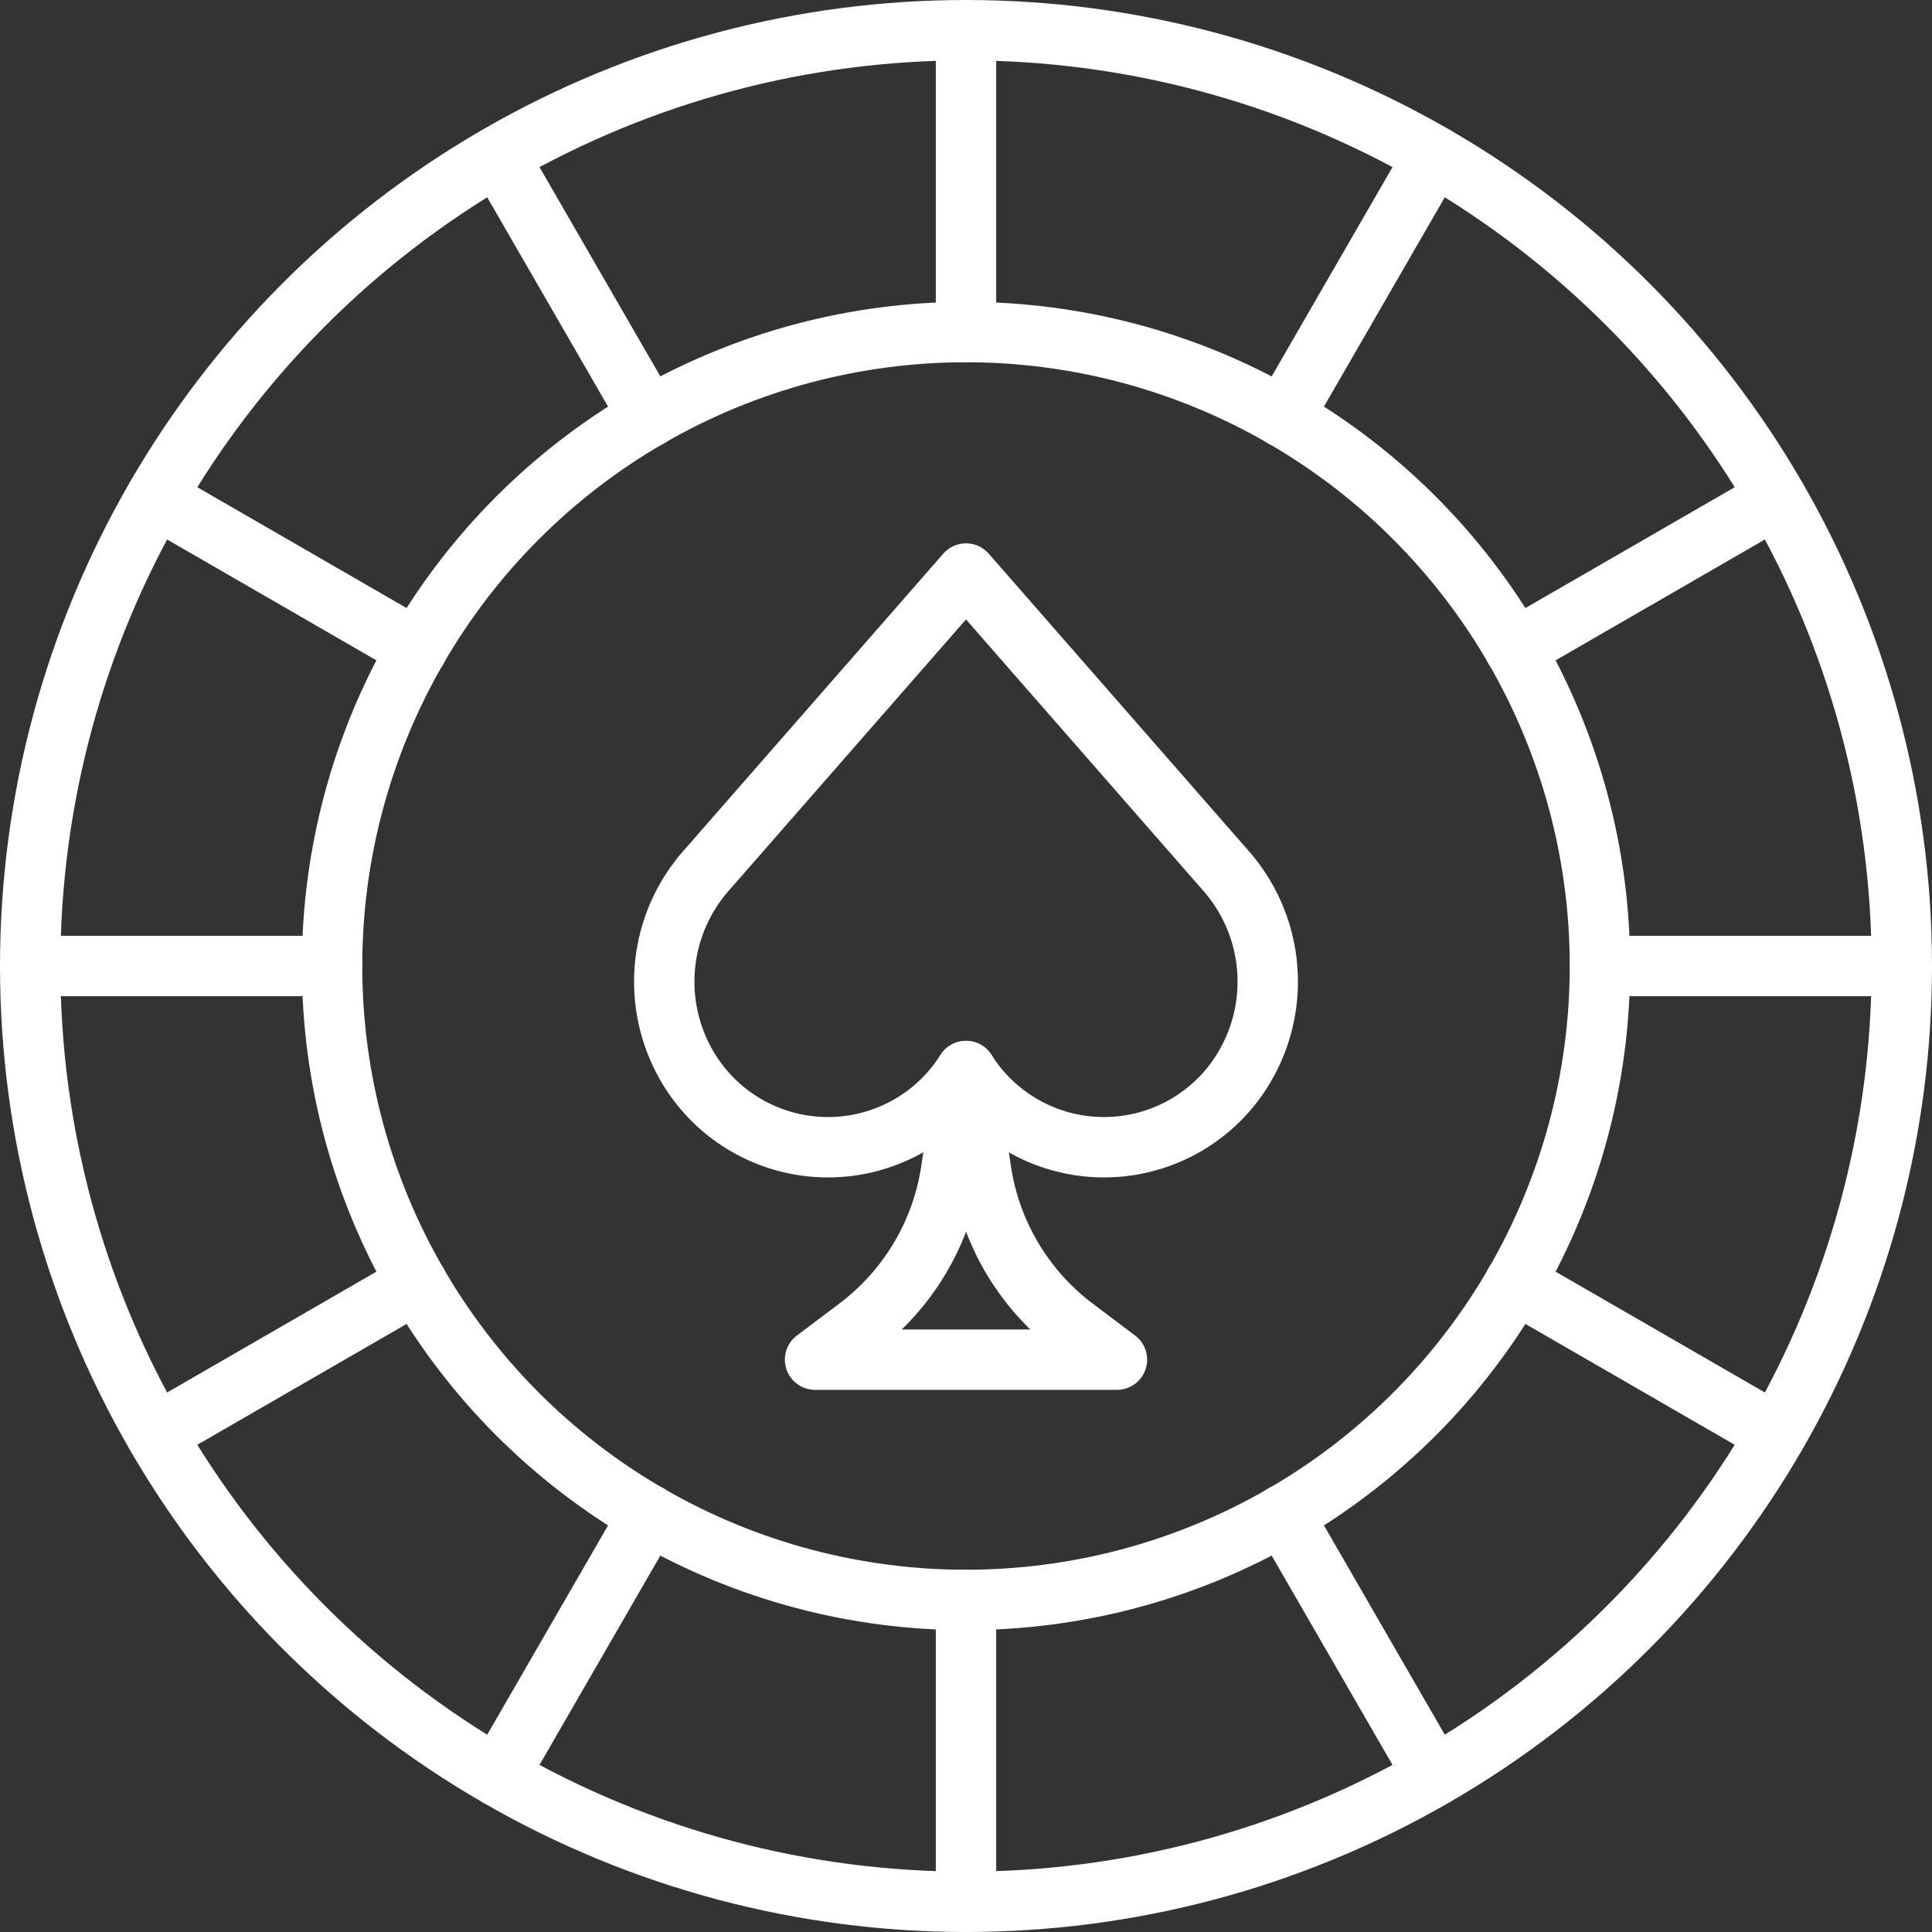 <svg xmlns="http://www.w3.org/2000/svg" xmlns:xlink="http://www.w3.org/1999/xlink" viewBox="0 0 32 32"><rect x="0" y="0" width="32" height="32" fill="#333333" stroke="none"/><defs><style>.cls-1,.cls-3{fill:none;}.cls-2{clip-path:url(#clip-path);}.cls-3{stroke:#fff;stroke-linecap:round;stroke-linejoin:round;}</style><clipPath id="clip-path"><rect class="cls-1" width="32" height="32"/></clipPath></defs><title>product3-feat1</title><g id="Слой_2" data-name="Слой 2"><g id="Слой_1-2" data-name="Слой 1"><g class="cls-2"><circle class="cls-3" cx="16" cy="16" r="15.5"/><circle class="cls-3" cx="16" cy="16" r="10.5"/><line class="cls-3" x1="16" y1="0.5" x2="16" y2="5.5"/><line class="cls-3" x1="8.25" y1="2.58" x2="10.75" y2="6.91"/><line class="cls-3" x1="2.58" y1="8.25" x2="6.91" y2="10.75"/><line class="cls-3" x1="0.5" y1="16" x2="5.5" y2="16"/><line class="cls-3" x1="2.58" y1="23.75" x2="6.91" y2="21.25"/><line class="cls-3" x1="8.25" y1="29.42" x2="10.75" y2="25.09"/><line class="cls-3" x1="16" y1="31.5" x2="16" y2="26.5"/><line class="cls-3" x1="23.75" y1="29.42" x2="21.25" y2="25.09"/><line class="cls-3" x1="29.42" y1="23.75" x2="25.09" y2="21.25"/><line class="cls-3" x1="31.5" y1="16" x2="26.5" y2="16"/><line class="cls-3" x1="29.42" y1="8.25" x2="25.09" y2="10.75"/><line class="cls-3" x1="23.75" y1="2.58" x2="21.25" y2="6.91"/><path class="cls-3" d="M20.68,17.55a2.7,2.7,0,0,1-4.62.28L16,17.74l-.06.09a2.7,2.7,0,0,1-4.62-.28,2.78,2.78,0,0,1,.36-3.11L16,9.5l4.32,4.94A2.78,2.78,0,0,1,20.68,17.55Z"/><path class="cls-3" d="M16,17.74l.25,1.65A4,4,0,0,0,17.81,22l.69.52h-5l.69-.52a4,4,0,0,0,1.56-2.59L16,17.74"/></g></g></g></svg>

